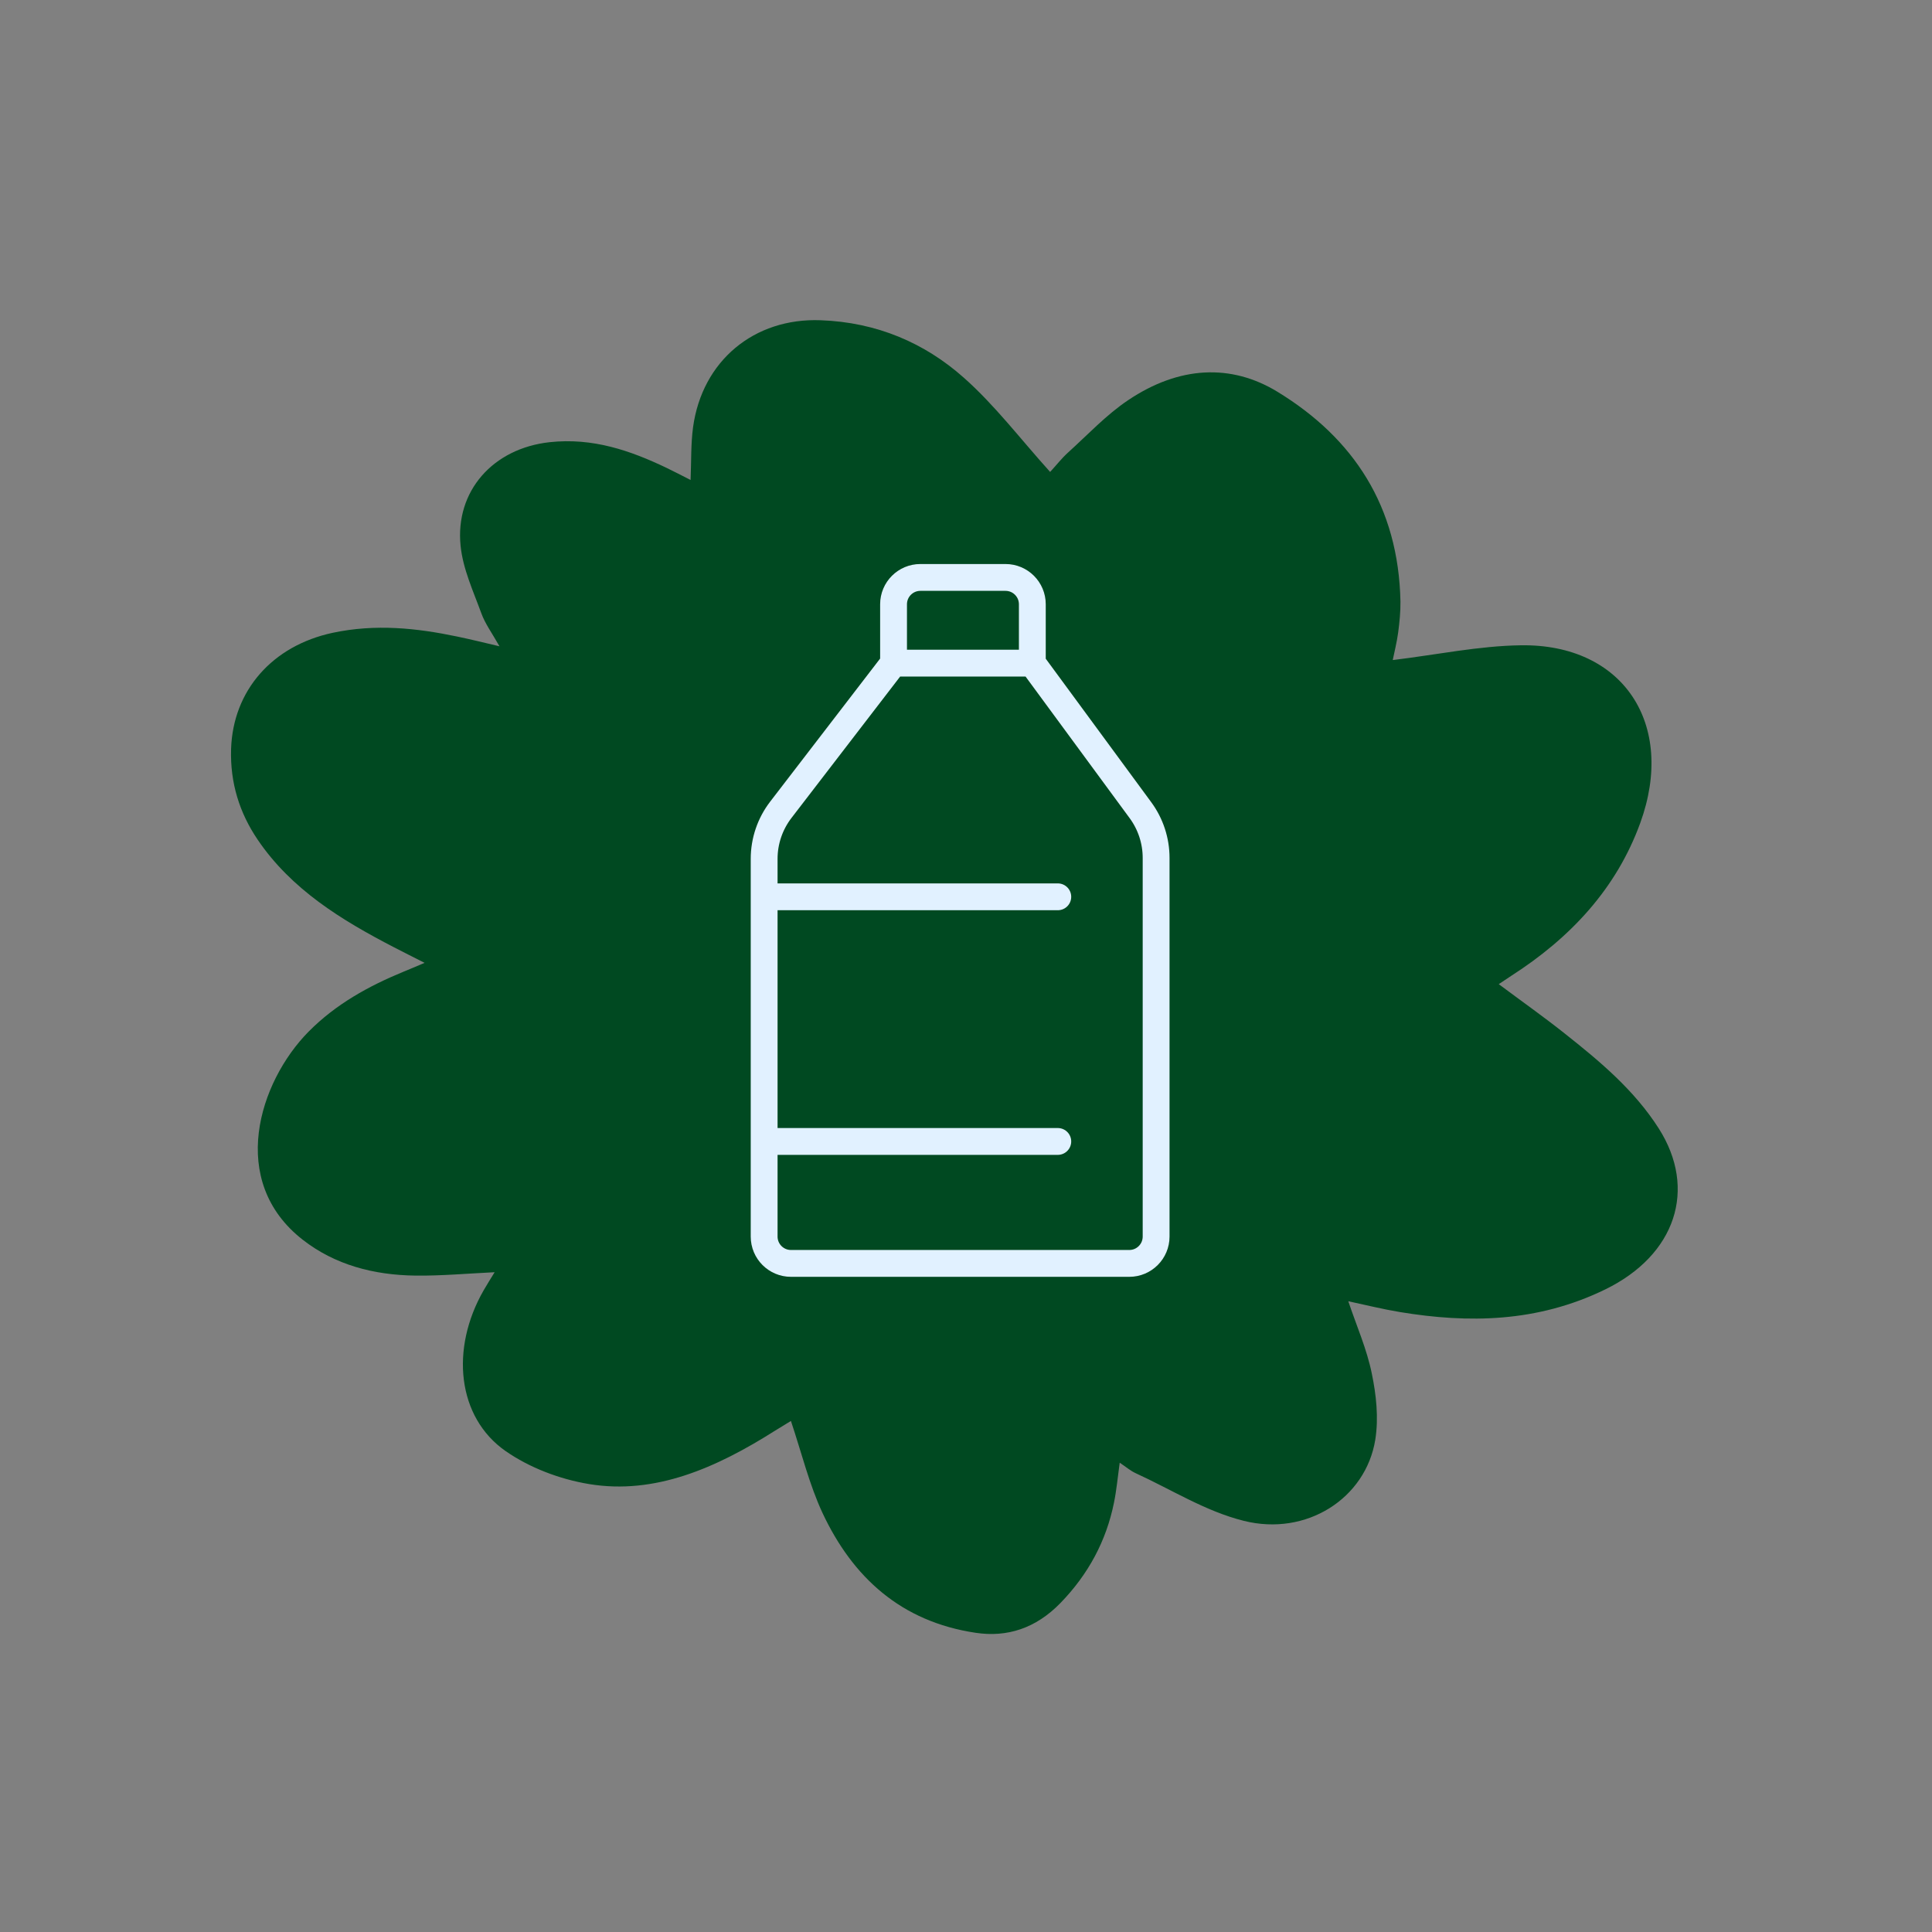 <svg width="144" height="144" viewBox="0 0 144 144" fill="none" xmlns="http://www.w3.org/2000/svg">
<rect x="0" y="0" width="144" height="144" fill="#808080" stroke="none"/>
<path d="M103.822 49.196C107.083 48.8 110.24 48.14 113.35 48.096C120.978 47.981 124.936 53.968 122.254 61.343C120.472 66.242 117.052 69.905 112.62 72.745C112.377 72.905 112.14 73.059 111.709 73.353C113.398 74.615 115.051 75.779 116.622 77.029C119.25 79.108 121.817 81.253 123.645 84.125C126.498 88.62 124.921 93.538 119.632 96.112C114.569 98.578 109.432 98.633 104.345 97.793C103.069 97.582 101.823 97.271 100.494 96.987C101.119 98.852 101.875 100.55 102.245 102.37C102.574 103.951 102.767 105.679 102.504 107.317C101.793 111.68 97.381 114.527 92.703 113.354C89.848 112.641 87.318 111.025 84.644 109.802C84.257 109.625 83.934 109.342 83.456 109.02C83.303 110.127 83.221 111.075 83.026 112.017C82.456 114.829 81.133 117.327 79.034 119.485C77.198 121.37 75.066 122.051 72.725 121.7C67.151 120.87 63.557 117.558 61.314 112.787C60.323 110.666 59.757 108.317 58.951 105.91C58.616 106.117 58.188 106.372 57.76 106.639C53.404 109.399 48.82 111.432 43.898 110.612C41.691 110.246 39.452 109.384 37.686 108.155C34.073 105.638 33.546 100.527 36.048 96.174C36.303 95.728 36.575 95.303 36.867 94.824C34.837 94.921 32.892 95.098 30.983 95.076C27.841 95.04 24.96 94.268 22.575 92.413C16.95 88.039 19.294 80.645 23.005 76.888C25.039 74.837 27.476 73.498 30.063 72.43C30.495 72.255 30.921 72.074 31.647 71.765C30.731 71.3 30.048 70.96 29.367 70.606C25.442 68.574 21.723 66.296 19.211 62.593C17.86 60.606 17.143 58.358 17.224 55.82C17.367 51.467 20.293 48.132 24.795 47.166C28 46.485 31.057 46.813 34.08 47.445C35.038 47.645 35.986 47.878 37.227 48.17C36.679 47.192 36.161 46.499 35.874 45.706C35.278 44.066 34.509 42.428 34.33 40.686C33.912 36.601 36.747 33.419 40.968 32.958C44.191 32.609 46.991 33.587 49.677 34.87C50.253 35.152 50.822 35.44 51.472 35.775C51.531 34.37 51.487 33.105 51.657 31.838C52.338 26.892 56.209 23.684 61.16 23.869C65.355 24.017 68.926 25.568 71.826 28.142C74.15 30.196 76.044 32.709 78.27 35.175C78.738 34.669 79.133 34.156 79.613 33.723C81.082 32.396 82.462 30.911 84.092 29.822C87.871 27.284 91.751 27.083 95.22 29.204C100.896 32.67 104.238 37.753 104.381 44.827C104.391 45.596 104.312 46.384 104.209 47.16C104.111 47.883 103.925 48.613 103.81 49.183L103.822 49.196Z" fill="#004921"/>
<path d="M66.6 49.425V45.039C66.6 43.934 67.496 43.039 68.6 43.039H74.944C76.049 43.039 76.944 43.934 76.944 45.039V49.425M66.6 49.425H76.944M66.6 49.425L58.198 60.357C57.392 61.405 56.955 62.691 56.955 64.013V92.167C56.955 93.272 57.85 94.167 58.955 94.167H84.17C85.275 94.167 86.17 93.272 86.17 92.167V63.942C86.17 62.663 85.761 61.418 85.004 60.388L76.944 49.425" stroke="#E1F1FF" stroke-width="2"/>
<path d="M57.164 66.843H78.842" stroke="#E1F1FF" stroke-width="2" stroke-linecap="round"/>
<path d="M57.164 85.077H78.842" stroke="#E1F1FF" stroke-width="2" stroke-linecap="round"/>
</svg>
